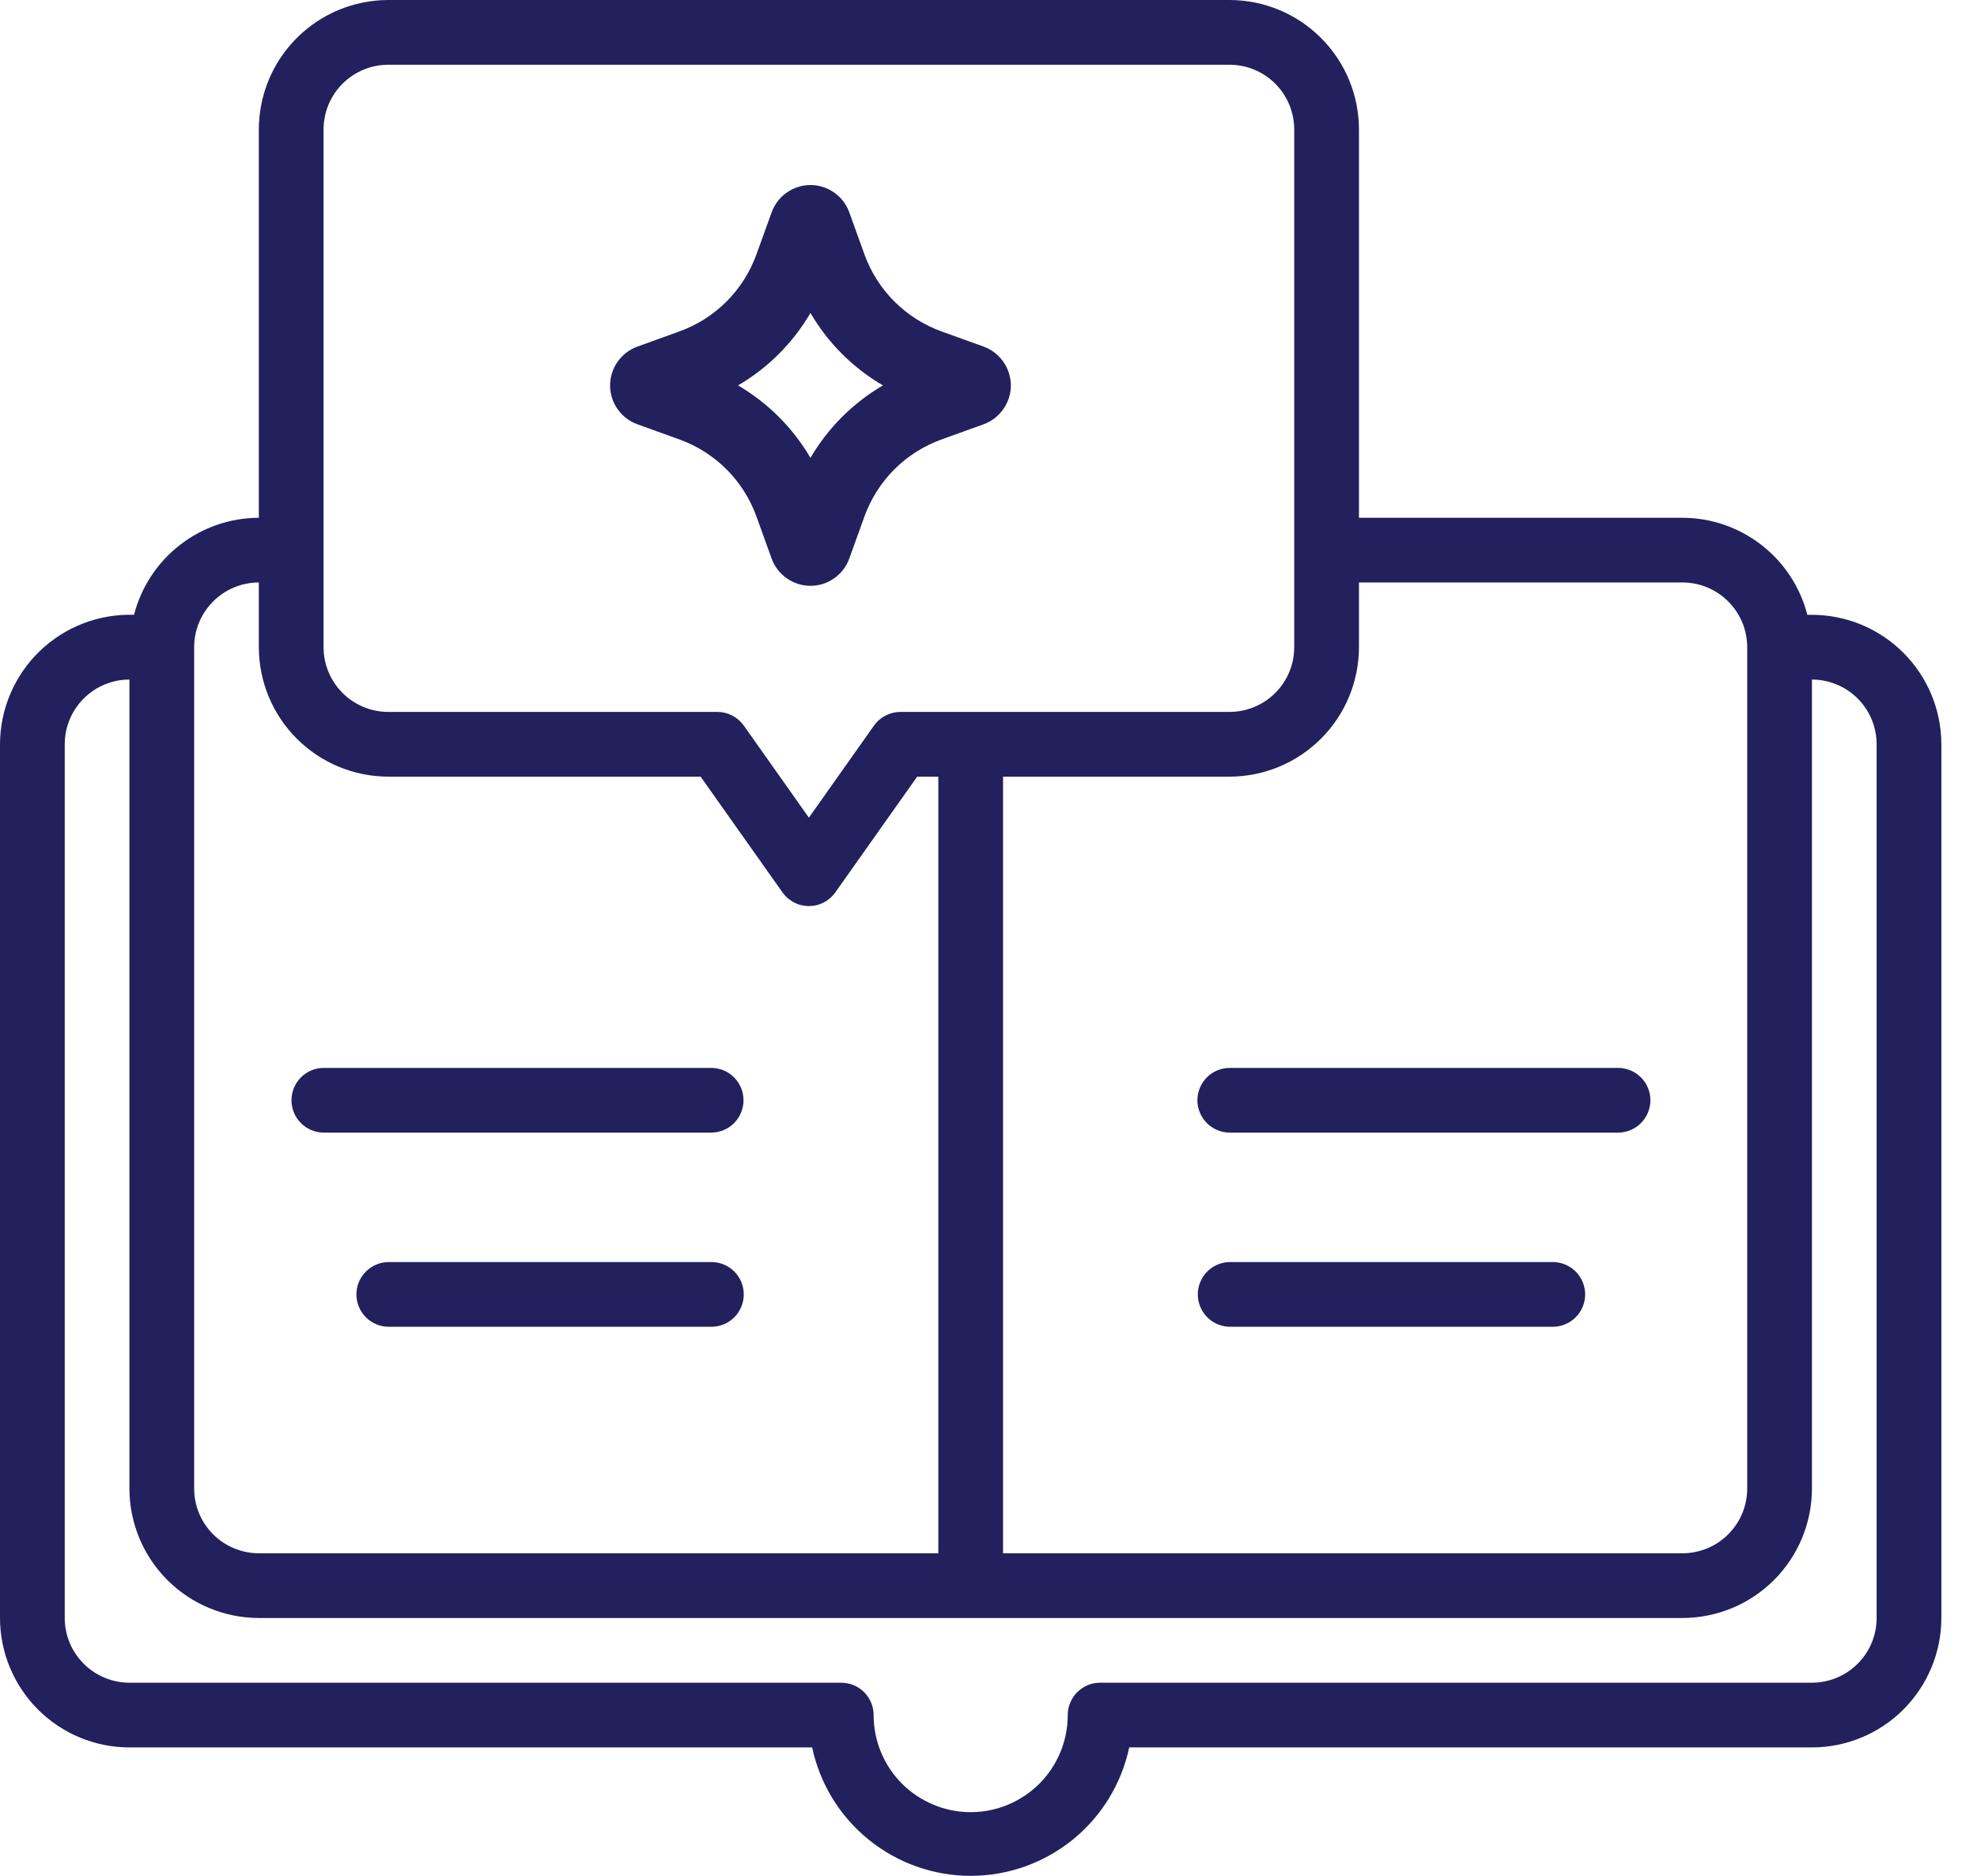 <svg width="39" height="37" viewBox="0 0 39 37" fill="none" xmlns="http://www.w3.org/2000/svg">
<path d="M30.641 24.893H24.258C24.09 24.896 23.93 24.964 23.812 25.084C23.695 25.203 23.629 25.364 23.629 25.532C23.629 25.699 23.695 25.86 23.813 25.98C23.93 26.099 24.09 26.167 24.258 26.17H30.641C30.808 26.167 30.968 26.099 31.086 25.98C31.204 25.86 31.27 25.699 31.27 25.532C31.27 25.364 31.204 25.203 31.086 25.083C30.968 24.964 30.808 24.896 30.641 24.893Z" fill="#22205D"/>
<path d="M23.621 21.702C23.621 21.786 23.638 21.869 23.67 21.946C23.702 22.023 23.749 22.094 23.808 22.153C23.867 22.212 23.938 22.259 24.015 22.291C24.093 22.324 24.176 22.34 24.259 22.34H31.919C32.088 22.34 32.25 22.273 32.37 22.153C32.49 22.033 32.557 21.871 32.557 21.702C32.557 21.532 32.49 21.37 32.37 21.25C32.25 21.131 32.088 21.064 31.919 21.064H24.259C24.176 21.064 24.093 21.08 24.015 21.112C23.938 21.144 23.867 21.191 23.808 21.25C23.749 21.31 23.702 21.38 23.67 21.457C23.638 21.535 23.621 21.618 23.621 21.702Z" fill="#22205D"/>
<path d="M14.043 24.893H7.66C7.492 24.896 7.333 24.964 7.215 25.084C7.097 25.203 7.031 25.364 7.031 25.532C7.031 25.699 7.097 25.86 7.215 25.98C7.333 26.099 7.493 26.167 7.66 26.17H14.043C14.211 26.167 14.371 26.099 14.489 25.98C14.606 25.86 14.672 25.699 14.672 25.532C14.672 25.364 14.606 25.203 14.489 25.083C14.371 24.964 14.211 24.896 14.043 24.893Z" fill="#22205D"/>
<path d="M6.379 22.34H14.038C14.206 22.338 14.366 22.269 14.484 22.15C14.601 22.03 14.667 21.869 14.667 21.702C14.667 21.534 14.601 21.373 14.484 21.254C14.366 21.134 14.206 21.066 14.038 21.064H6.379C6.211 21.066 6.051 21.134 5.934 21.254C5.816 21.373 5.75 21.534 5.75 21.702C5.75 21.869 5.816 22.03 5.934 22.15C6.051 22.269 6.211 22.338 6.379 22.34Z" fill="#22205D"/>
<path d="M35.744 12.127H35.653C35.513 11.581 35.195 11.096 34.749 10.75C34.303 10.403 33.755 10.214 33.191 10.213H26.808V2.553C26.807 1.876 26.538 1.227 26.059 0.749C25.581 0.27 24.932 0.001 24.255 0H7.659C6.983 0.001 6.334 0.27 5.855 0.749C5.376 1.227 5.107 1.876 5.106 2.553V10.213C4.542 10.214 3.994 10.403 3.548 10.75C3.103 11.096 2.784 11.581 2.644 12.127C2.301 12.116 1.96 12.174 1.64 12.297C1.32 12.42 1.028 12.607 0.782 12.845C0.535 13.083 0.339 13.368 0.205 13.683C0.07 13.999 0.001 14.338 0 14.681V31.914C0.001 32.591 0.27 33.24 0.749 33.719C1.227 34.197 1.876 34.467 2.553 34.467H16.021C16.174 35.184 16.567 35.826 17.137 36.287C17.706 36.748 18.416 37 19.149 37C19.881 37 20.591 36.748 21.161 36.287C21.73 35.826 22.123 35.184 22.276 34.467H35.744C36.421 34.467 37.07 34.197 37.548 33.719C38.027 33.24 38.296 32.591 38.297 31.914V14.681C38.296 14.004 38.027 13.355 37.548 12.876C37.07 12.397 36.421 12.128 35.744 12.127ZM26.808 12.766V11.489H33.191C33.529 11.489 33.854 11.624 34.093 11.864C34.332 12.103 34.467 12.427 34.467 12.766V29.361C34.467 29.7 34.332 30.024 34.093 30.263C33.854 30.503 33.529 30.637 33.191 30.638H19.787V15.319H24.255C24.932 15.318 25.581 15.049 26.059 14.57C26.538 14.092 26.807 13.443 26.808 12.766ZM6.383 2.553C6.383 2.215 6.518 1.89 6.757 1.651C6.997 1.412 7.321 1.277 7.659 1.277H24.255C24.593 1.277 24.918 1.412 25.157 1.651C25.396 1.89 25.531 2.215 25.531 2.553V12.766C25.531 13.104 25.396 13.429 25.157 13.668C24.918 13.907 24.593 14.042 24.255 14.042H17.763C17.66 14.042 17.56 14.067 17.469 14.114C17.378 14.161 17.3 14.229 17.241 14.312L15.957 16.128L14.673 14.312C14.614 14.229 14.536 14.161 14.445 14.114C14.354 14.067 14.254 14.042 14.152 14.042H7.659C7.321 14.042 6.997 13.907 6.757 13.668C6.518 13.429 6.383 13.104 6.383 12.766V2.553ZM3.83 12.766C3.83 12.427 3.965 12.103 4.204 11.864C4.443 11.624 4.768 11.489 5.106 11.489V12.766C5.107 13.443 5.376 14.092 5.855 14.57C6.334 15.049 6.983 15.318 7.659 15.319H13.821L15.436 17.602C15.495 17.686 15.573 17.753 15.664 17.8C15.754 17.848 15.855 17.872 15.957 17.872C16.059 17.872 16.16 17.848 16.251 17.8C16.341 17.753 16.419 17.686 16.478 17.602L18.093 15.319H18.51V30.638H5.106C4.768 30.637 4.443 30.503 4.204 30.263C3.965 30.024 3.83 29.7 3.83 29.361V12.766ZM37.02 31.914C37.02 32.253 36.886 32.577 36.646 32.816C36.407 33.056 36.082 33.19 35.744 33.191H21.702C21.618 33.191 21.535 33.207 21.457 33.239C21.38 33.271 21.31 33.319 21.25 33.378C21.191 33.437 21.144 33.507 21.112 33.585C21.08 33.662 21.063 33.745 21.063 33.829C21.063 34.337 20.862 34.824 20.503 35.183C20.143 35.542 19.656 35.744 19.149 35.744C18.641 35.744 18.154 35.542 17.794 35.183C17.435 34.824 17.234 34.337 17.234 33.829C17.234 33.745 17.217 33.662 17.185 33.585C17.153 33.507 17.106 33.437 17.047 33.378C16.988 33.319 16.917 33.271 16.84 33.239C16.762 33.207 16.679 33.191 16.595 33.191H2.553C2.215 33.19 1.89 33.056 1.651 32.816C1.412 32.577 1.277 32.253 1.277 31.914V14.681C1.277 14.342 1.412 14.018 1.651 13.778C1.89 13.539 2.215 13.404 2.553 13.404V29.361C2.554 30.038 2.823 30.687 3.302 31.166C3.78 31.644 4.429 31.913 5.106 31.914H33.191C33.868 31.913 34.517 31.644 34.995 31.166C35.474 30.687 35.743 30.038 35.744 29.361V13.404C36.082 13.404 36.407 13.539 36.646 13.778C36.886 14.018 37.02 14.342 37.02 14.681V31.914Z" fill="#22205D"/>
<path d="M12.574 8.369L13.398 8.666C14.112 8.923 14.667 9.479 14.924 10.192L15.221 11.016C15.337 11.338 15.645 11.555 15.988 11.555C16.33 11.555 16.639 11.338 16.754 11.016L17.051 10.192C17.308 9.479 17.865 8.922 18.578 8.666L19.403 8.369C19.723 8.253 19.94 7.945 19.941 7.605C19.941 7.264 19.727 6.955 19.403 6.836L18.578 6.539C17.865 6.282 17.308 5.726 17.051 5.013L16.754 4.189C16.638 3.866 16.331 3.65 15.988 3.65C15.645 3.65 15.337 3.867 15.222 4.189L14.924 5.013C14.667 5.727 14.111 6.282 13.398 6.539L12.572 6.837C12.251 6.954 12.034 7.263 12.035 7.605C12.036 7.946 12.253 8.254 12.574 8.369ZM15.988 6.173C16.334 6.766 16.826 7.257 17.418 7.602C16.825 7.948 16.334 8.44 15.988 9.032C15.642 8.44 15.151 7.948 14.559 7.602C15.151 7.256 15.642 6.765 15.988 6.173Z" fill="#22205D"/>
</svg>

